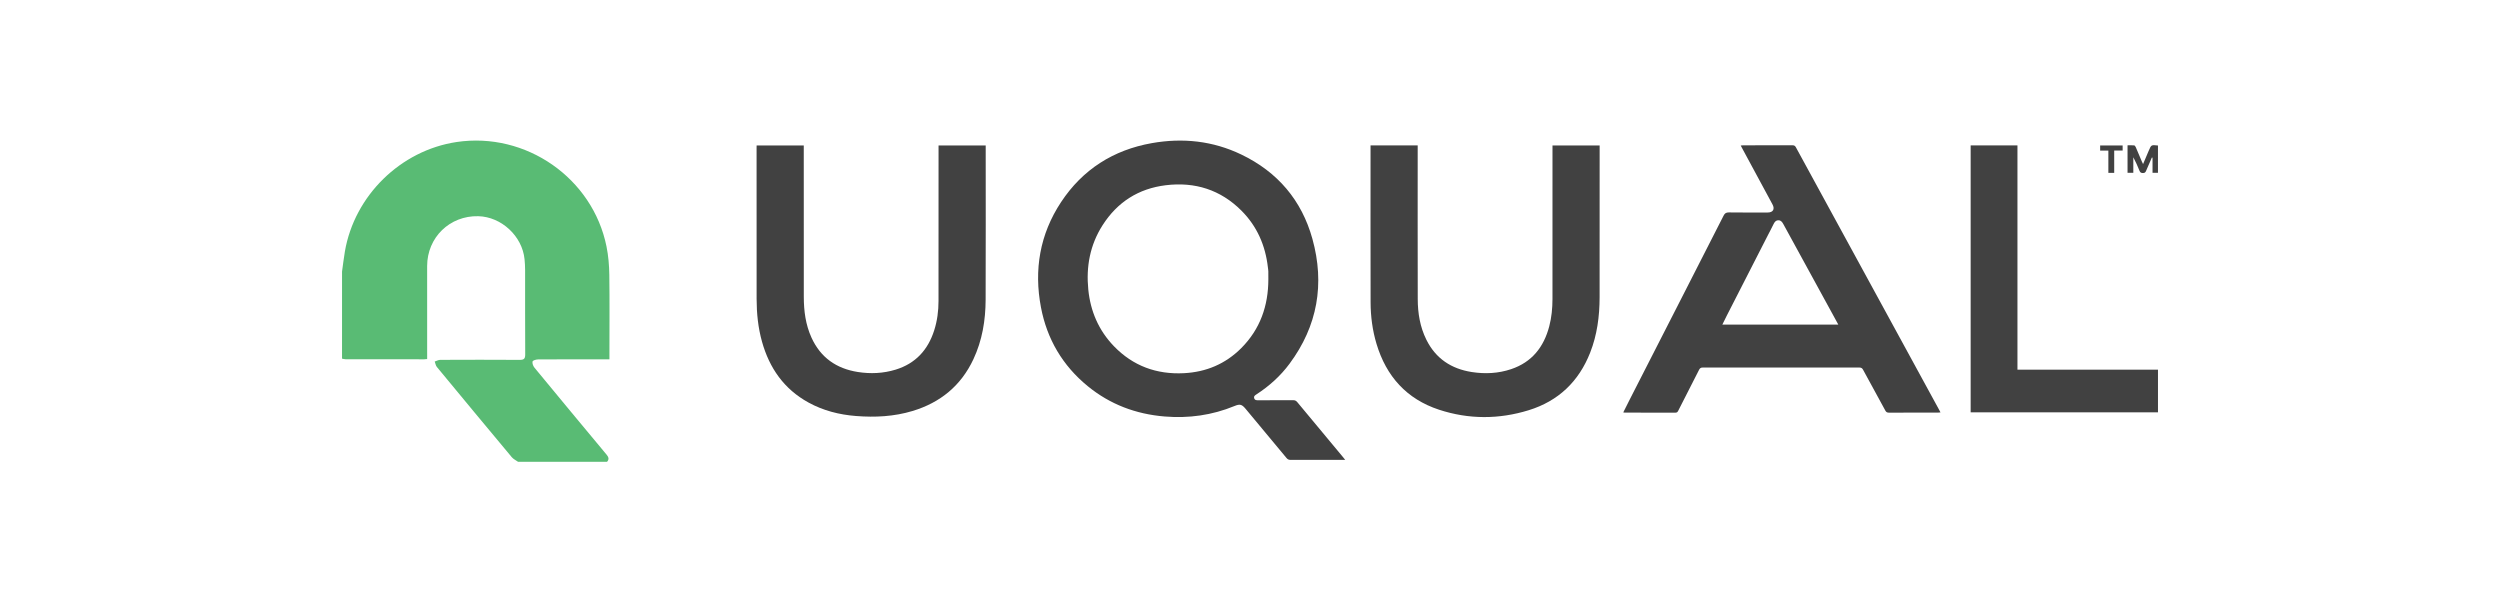 <?xml version="1.0" encoding="utf-8"?>
<!-- Generator: Adobe Illustrator 28.1.0, SVG Export Plug-In . SVG Version: 6.00 Build 0)  -->
<svg width="332" height="80" version="1.1" id="Layer_1" xmlns="http://www.w3.org/2000/svg" xmlns:xlink="http://www.w3.org/1999/xlink" x="0px" y="0px"
	 viewBox="0 0 1220.6 346.38" style="enable-background:new 0 0 1220.6 346.38;" xml:space="preserve">
<style type="text/css">
	.st0{fill:#59BB74;}
	.st1{fill:#414141;}
</style>
<g>
	<path class="st0" d="M88.23,156.13c0.54-3.84,0.99-7.7,1.64-11.53c5.51-32.14,32.02-58.1,64.21-62.94
		c39.87-5.98,78.29,20.73,86.23,60.14c1.07,5.3,1.52,10.79,1.6,16.2c0.21,15.07,0.07,30.15,0.07,45.23c0,1.01,0,2.01,0,3.38
		c-1.21,0-2.2,0-3.19,0c-12.61,0-25.21-0.03-37.82,0.05c-1.13,0.01-3.05,0.56-3.2,1.2c-0.25,1.05,0.34,2.62,1.1,3.54
		c13.75,16.69,27.56,33.33,41.41,49.94c1.22,1.46,1.7,2.69,0.31,4.2c-17.04,0-34.09,0-51.13,0c-1.23-0.88-2.71-1.55-3.64-2.67
		c-14.41-17.25-28.76-34.55-43.07-51.88c-0.68-0.82-0.83-2.07-1.23-3.12c1.05-0.33,2.11-0.95,3.16-0.96
		c15.25-0.06,30.5-0.1,45.74,0.01c2.52,0.02,3.14-0.78,3.13-3.19c-0.09-16.18-0.04-32.37-0.06-48.55c0-2.04-0.12-4.08-0.32-6.11
		c-1.3-13.29-13.29-24.43-26.62-24.76c-16.4-0.4-29.37,12.22-29.39,28.66c-0.02,16.78,0.01,33.56,0.01,50.34c0,1,0,2,0,3.13
		c-0.75,0.07-1.24,0.15-1.73,0.15c-15.08,0-30.15-0.01-45.23-0.04c-0.66,0-1.33-0.22-1.99-0.34
		C88.23,189.54,88.23,172.83,88.23,156.13z"/>
	<g>
		<path class="st1" d="M665.04,264.41c-1.28,0-2.2,0-3.13,0c-9.42,0-18.84-0.01-28.27,0.02c-1.03,0-1.69-0.29-2.36-1.1
			c-7.82-9.46-15.68-18.88-23.54-28.3c-2.15-2.58-3.28-2.84-6.36-1.57c-12.89,5.31-26.3,7.16-40.16,6.02
			c-16.52-1.36-31.39-6.94-44.24-17.46c-14.43-11.81-23.4-27.03-26.87-45.27c-4.11-21.61-0.67-42.03,11.54-60.52
			c12.41-18.79,30.05-30,52.2-33.93c17.77-3.15,35.08-1.32,51.44,6.54c20.85,10.01,34.73,26.28,40.89,48.49
			c7.18,25.9,3,50.09-13.18,71.86c-5.19,6.99-11.59,12.76-18.9,17.51c-0.85,0.55-1.77,1.08-1.38,2.31c0.39,1.22,1.46,1.13,2.46,1.13
			c6.66-0.01,13.33,0.02,19.99-0.03c1.05-0.01,1.68,0.35,2.34,1.14c8.75,10.57,17.54,21.11,26.33,31.66
			C664.16,263.3,664.48,263.71,665.04,264.41z M620.85,160.59c0-1.51,0.03-3.01-0.01-4.52c-0.02-0.78-0.16-1.55-0.25-2.32
			c-1.42-12.59-6.24-23.67-15.24-32.66c-12.01-12-26.7-16.62-43.44-14.59c-15.72,1.91-27.9,9.71-36.39,23.02
			c-7.2,11.29-9.52,23.77-8.2,36.98c1.25,12.49,5.98,23.49,14.74,32.57c10.98,11.37,24.56,16.31,40.26,15.51
			c12.77-0.65,23.88-5.33,32.93-14.39C616.14,189.29,620.84,175.82,620.85,160.59z"/>
		<path class="st1" d="M824.92,237.13c1.28-2.55,2.49-5,3.73-7.43c9.89-19.37,19.78-38.73,29.68-58.1
			c8.1-15.85,16.21-31.7,24.26-47.57c0.69-1.37,1.44-1.91,3.05-1.89c7.44,0.11,14.89,0.05,22.33,0.05c3.06,0,4.23-1.93,2.77-4.63
			c-5.71-10.6-11.44-21.19-17.17-31.79c-0.34-0.63-0.67-1.27-1.11-2.1c0.62-0.05,1.05-0.12,1.48-0.12
			c9.42-0.01,18.85,0.01,28.27-0.02c0.94,0,1.48,0.26,1.95,1.12c19.75,36.24,39.53,72.46,59.3,108.68
			c7.66,14.04,15.32,28.07,22.98,42.11c0.27,0.5,0.53,1,0.89,1.69c-0.58,0.05-1,0.11-1.43,0.11c-9.42,0.01-18.85-0.01-28.27,0.03
			c-1.03,0-1.55-0.33-2.04-1.23c-4.22-7.81-8.52-15.58-12.75-23.38c-0.49-0.91-1.01-1.33-2.14-1.33c-30.04,0.04-60.08,0.04-90.11,0
			c-1.14,0-1.64,0.44-2.11,1.37c-3.96,7.83-7.96,15.63-11.94,23.45c-0.35,0.68-0.67,1.13-1.6,1.13c-9.73-0.04-19.47-0.03-29.2-0.03
			C825.55,237.23,825.35,237.18,824.92,237.13z M948.57,186.64c-1.09-2-2.05-3.75-3.01-5.51c-9.54-17.43-19.09-34.86-28.61-52.3
			c-0.63-1.15-1.36-2.16-2.78-2.17c-1.5-0.01-2.26,1-2.86,2.26c-1.08,2.24-2.26,4.44-3.4,6.65c-7.79,15.24-15.59,30.48-23.37,45.73
			c-0.88,1.72-1.72,3.47-2.65,5.35C904.17,186.64,926.17,186.64,948.57,186.64z"/>
		<path class="st1" d="M679.61,83.62c9.07,0,17.96,0,27.11,0c0,0.63,0,1.27,0,1.92c0,28.8-0.05,57.6,0.03,86.41
			c0.02,8.11,1.3,16.03,4.97,23.41c5.38,10.81,14.3,16.71,26.07,18.55c7.67,1.2,15.27,0.83,22.65-1.65
			c11.95-4.01,18.77-12.68,21.91-24.57c1.36-5.15,1.86-10.42,1.87-15.73c0.03-28.75,0.01-57.5,0.01-86.25c0-0.66,0-1.33,0-2.08
			c9.07,0,17.99,0,27.11,0c0,0.62,0,1.18,0,1.73c0,28.54,0.04,57.08-0.02,85.63c-0.03,10.86-1.41,21.54-5.42,31.74
			c-6.52,16.61-18.28,27.86-35.32,33.13c-17.14,5.3-34.5,5.33-51.58-0.28c-18.64-6.12-30.33-19.18-35.94-37.81
			c-2.35-7.81-3.4-15.85-3.42-23.97c-0.07-29.53-0.03-59.06-0.03-88.59C679.61,84.74,679.61,84.28,679.61,83.62z"/>
		<path class="st1" d="M326.61,83.63c9.1,0,18.02,0,27.11,0c0,0.72,0,1.38,0,2.04c0,28.33-0.03,56.67,0.02,85
			c0.01,8.1,1.03,16.07,4.45,23.53c5.23,11.43,14.31,17.75,26.59,19.69c7.34,1.16,14.65,0.83,21.76-1.35
			c11.45-3.51,18.6-11.34,22.18-22.59c1.75-5.49,2.48-11.15,2.48-16.89c0.04-29.11,0.02-58.23,0.02-87.34c0-0.67,0-1.33,0-2.09
			c9.05,0,17.98,0,27.11,0c0,0.59,0,1.14,0,1.7c0,29.01,0.08,58.02-0.04,87.03c-0.05,11.83-1.95,23.37-7.03,34.2
			c-7.13,15.21-18.99,24.92-34.97,29.75c-10.65,3.22-21.57,3.77-32.59,2.89c-9.59-0.76-18.76-3.08-27.23-7.73
			c-14.09-7.72-22.51-19.81-26.77-35.03c-2.24-8.01-3.07-16.21-3.09-24.49c-0.04-28.85-0.02-57.71-0.02-86.56
			C326.61,84.83,326.61,84.27,326.61,83.63z"/>
		<path class="st1" d="M1024.67,83.62c8.98,0,17.86,0,26.91,0c0,42.95,0,85.86,0,128.93c27.01,0,53.85,0,80.8,0
			c0,8.25,0,16.34,0,24.55c-35.86,0-71.73,0-107.71,0C1024.67,185.95,1024.67,134.82,1024.67,83.62z"/>
		<path class="st1" d="M1132.37,99.36c-1.01,0-1.97,0-3.12,0c0-2.92,0-5.8,0-8.68c-0.13-0.03-0.26-0.06-0.39-0.09
			c-1.12,2.57-2.28,5.13-3.35,7.72c-0.34,0.82-0.78,1.16-1.72,1.19c-1.11,0.03-1.66-0.34-2.06-1.37c-1.02-2.59-2.17-5.14-3.53-7.69
			c0,2.95,0,5.89,0,8.92c-1.21,0-2.22,0-3.32,0c0-5.23,0-10.4,0-15.81c1.27,0,2.56-0.08,3.82,0.05c0.35,0.04,0.74,0.64,0.93,1.07
			c1.16,2.66,2.27,5.35,3.4,8.02c0.19,0.45,0.42,0.89,0.78,1.66c1.15-2.71,2.17-5.12,3.19-7.54c0.04-0.1,0.09-0.19,0.13-0.28
			c1.39-3.28,1.39-3.28,5.25-2.86C1132.37,88.85,1132.37,94.06,1132.37,99.36z"/>
		<path class="st1" d="M1099.13,86.6c0-1.13,0-2,0-2.96c4.32,0,8.56,0,12.93,0c0,0.91,0,1.82,0,2.92c-1.54,0-3.12,0-4.85,0
			c0,4.37,0,8.55,0,12.82c-1.17,0-2.18,0-3.36,0c0-4.26,0-8.44,0-12.77C1102.2,86.6,1100.71,86.6,1099.13,86.6z"/>
	</g>
</g>
</svg>
